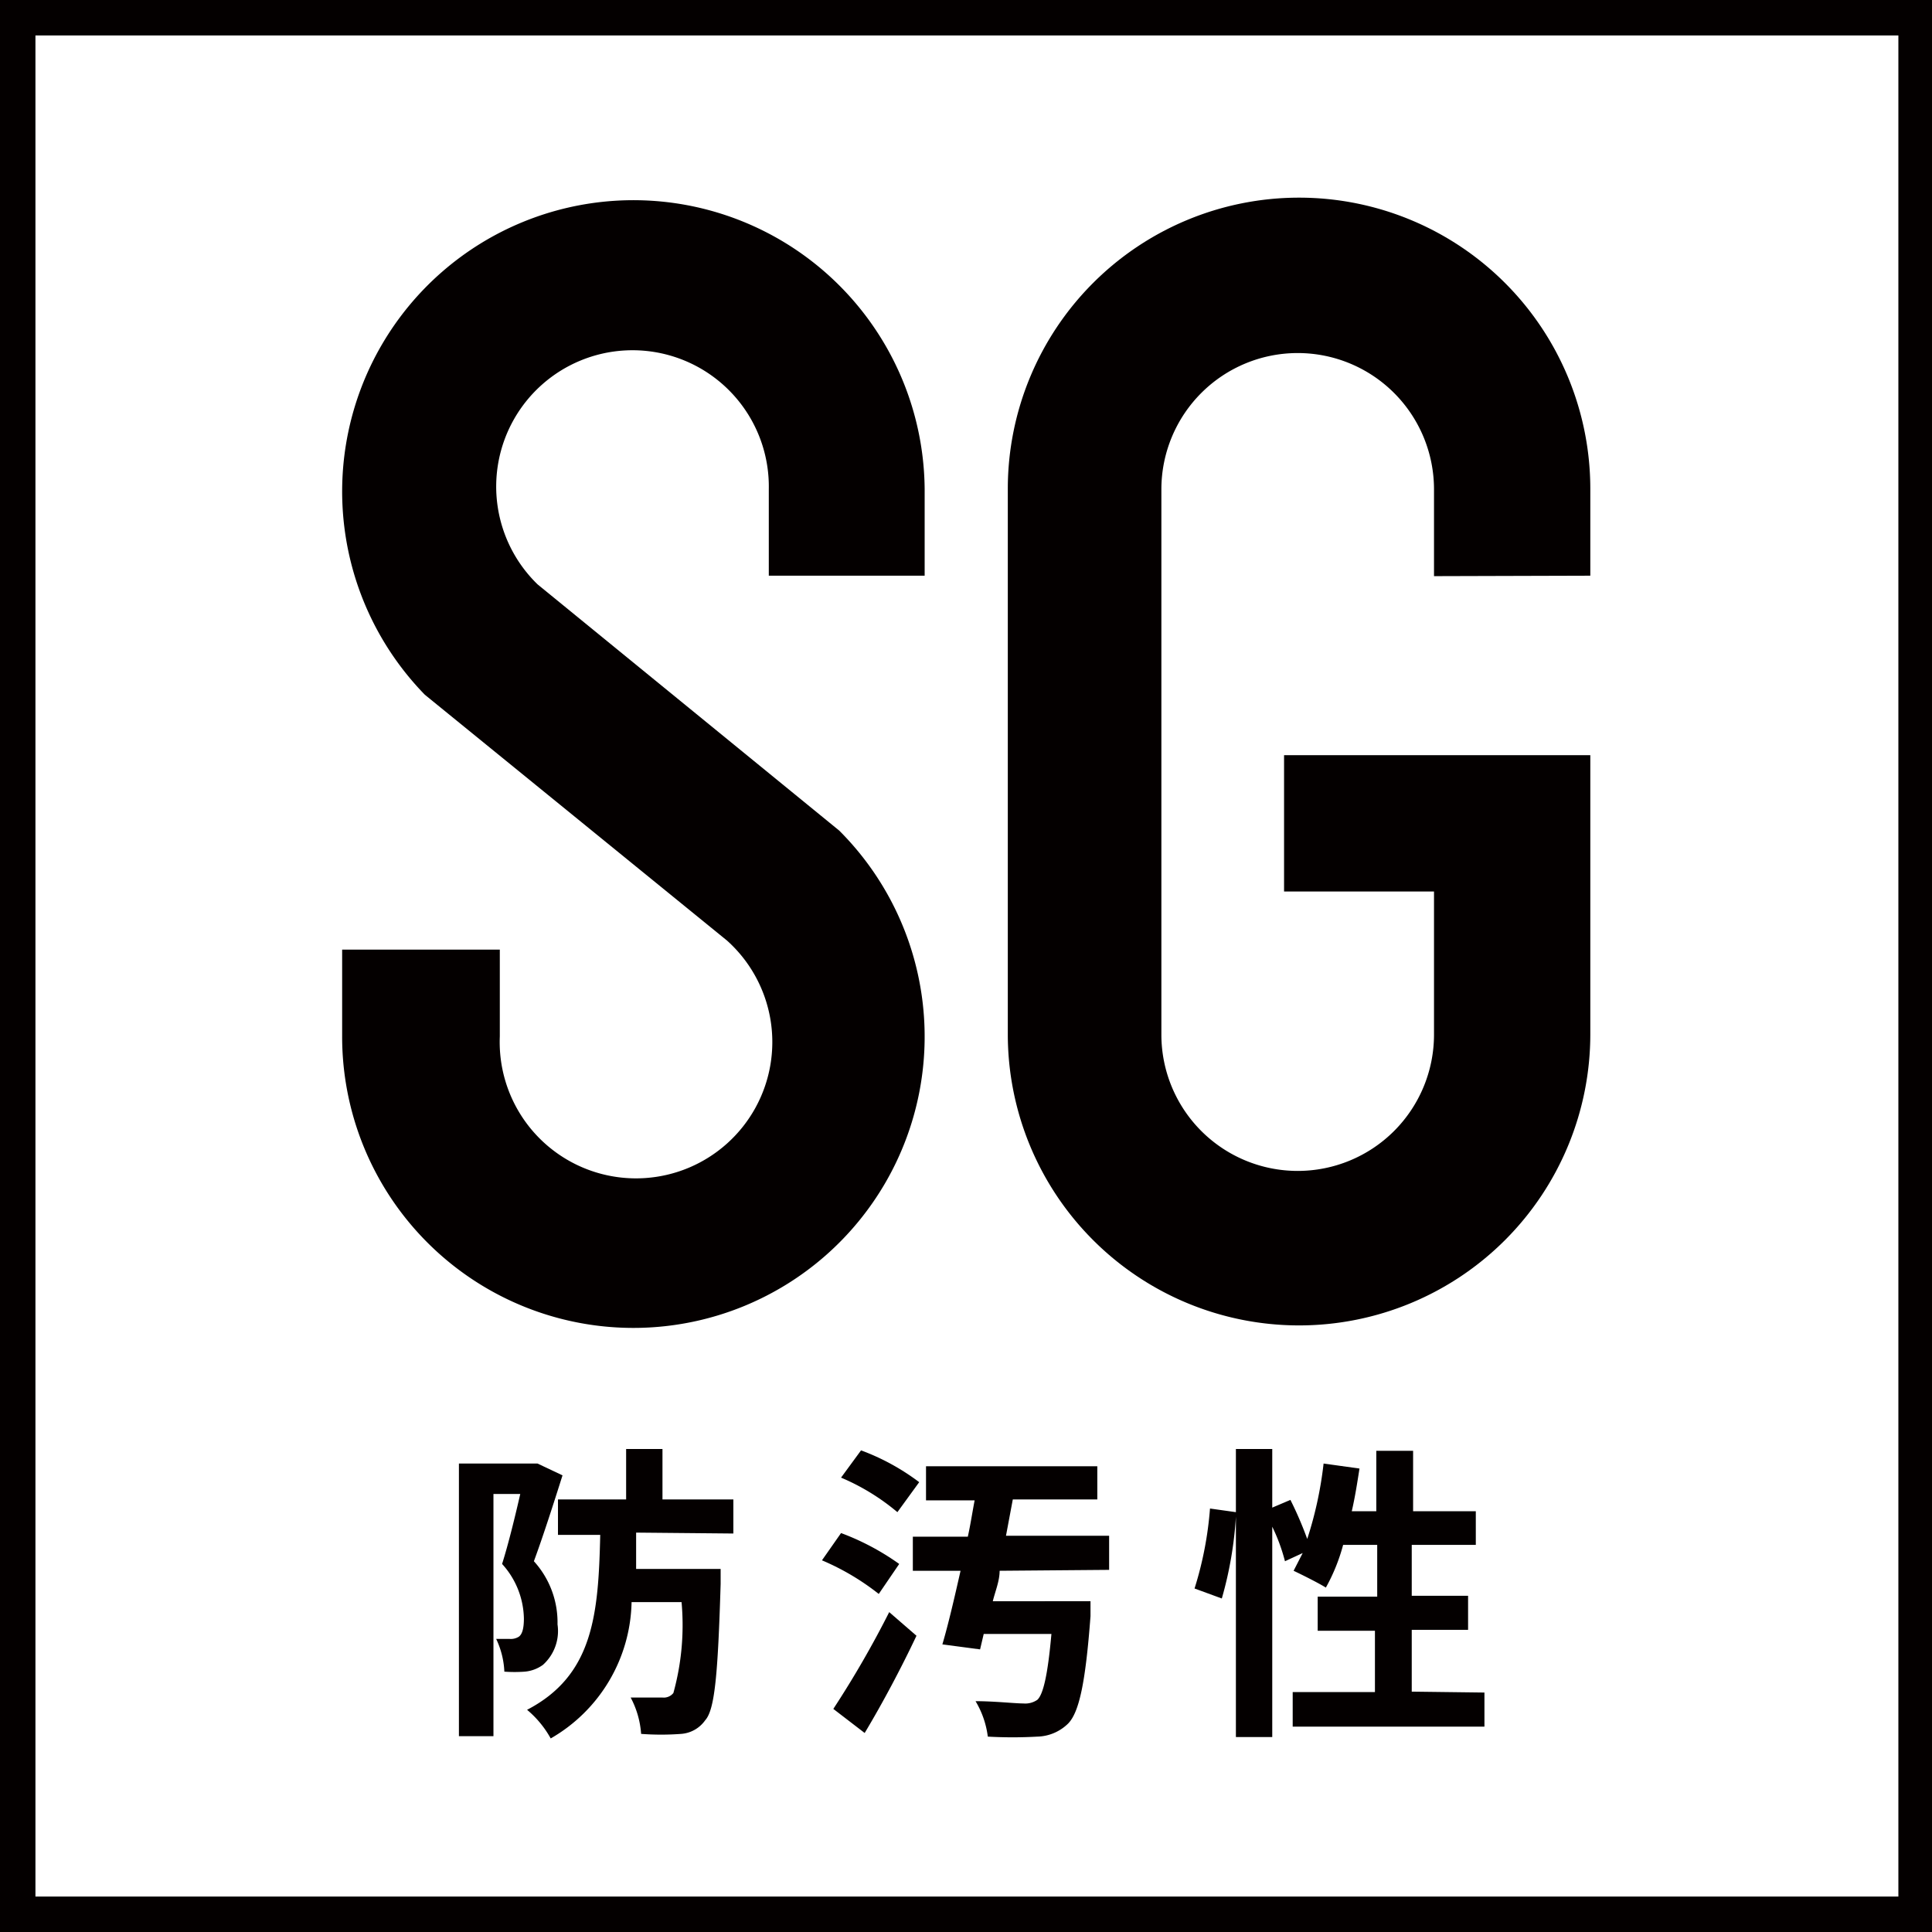 <svg xmlns="http://www.w3.org/2000/svg" viewBox="0 0 42.52 42.52"><defs><style>.cls-1{fill:#040000;}</style></defs><g id="レイヤー_2" data-name="レイヤー 2"><g id="レイヤー_1-2" data-name="レイヤー 1"><path class="cls-1" d="M42.52,42.52H0V0H42.52ZM.78,41.74h41V.78H.78Z"/><path class="cls-1" d="M12.38,32.47c-.19.6-.43,1.35-.63,1.89a2,2,0,0,1,.52,1.39,1,1,0,0,1-.32.89.8.8,0,0,1-.4.15,3.1,3.1,0,0,1-.45,0,1.86,1.86,0,0,0-.18-.72h.3a.33.33,0,0,0,.2-.05c.08-.06.11-.2.11-.4a1.83,1.83,0,0,0-.48-1.2c.14-.44.29-1.06.4-1.54h-.59v5.33H10.1v-6h1.61l.12,0ZM14,33.73c0,.27,0,.54,0,.8h1.86s0,.23,0,.33c-.06,2-.13,2.77-.34,3a.71.71,0,0,1-.53.3,5.91,5.91,0,0,1-.88,0,2,2,0,0,0-.23-.8c.29,0,.57,0,.7,0a.27.27,0,0,0,.24-.1A5.6,5.6,0,0,0,15,35.26h-1.1a3.54,3.54,0,0,1-1.78,3,2.22,2.22,0,0,0-.52-.63c1.46-.76,1.57-2.1,1.61-3.85h-.93V33h1.5V31.89h.8V33h1.56v.75Z"/><path class="cls-1" d="M19.34,35.08a5.43,5.43,0,0,0-1.25-.74l.42-.6a5.5,5.5,0,0,1,1.28.68Zm-1,2.53a21.87,21.87,0,0,0,1.23-2.13l.6.52c-.34.72-.75,1.49-1.14,2.14Zm1.41-4.33a4.86,4.86,0,0,0-1.24-.76l.44-.6a5,5,0,0,1,1.28.7ZM22,34.57c0,.23-.1.46-.15.67H24s0,.22,0,.33c-.11,1.47-.25,2.11-.49,2.36a1,1,0,0,1-.68.29,9.7,9.7,0,0,1-1.09,0,2,2,0,0,0-.27-.78c.42,0,.86.05,1.05.05a.47.47,0,0,0,.31-.08c.13-.12.23-.55.31-1.45H21.65l-.08.34-.83-.11c.13-.44.26-1,.4-1.62H20.09v-.75H21.3c.06-.27.1-.54.15-.8H20.38v-.75h3.77V33H22.29l-.15.8h2.27v.75Z"/><path class="cls-1" d="M32.67,37.25V38H28.45v-.76h1.81V35.89H29v-.75h1.31V34h-.75a4.09,4.09,0,0,1-.38.94c-.16-.1-.52-.28-.71-.37l.2-.39-.39.18A4,4,0,0,0,28,33.6v4.63h-.8V33.38a8.35,8.35,0,0,1-.31,1.8l-.6-.22a7.85,7.85,0,0,0,.34-1.76l.57.08V31.89H28v1.29l.4-.17a8,8,0,0,1,.37.86,8.4,8.4,0,0,0,.36-1.66l.79.11c-.05.32-.1.64-.17.94h.54V31.93h.81v1.33h1.38V34H31.07v1.12h1.24v.75H31.07v1.36Z"/><path class="cls-1" d="M20.35,12.67V10.76a6.41,6.41,0,1,0-11,4.53L16,20.7A3,3,0,1,1,11,22.81V20.9H7.53v1.91a6.41,6.41,0,1,0,10.94-4.53l-6.64-5.42a3,3,0,1,1,5.09-2.1v1.91Z"/><path class="cls-1" d="M35,12.67V10.76a6.41,6.41,0,1,0-12.82,0v12a6.41,6.41,0,0,0,12.82,0V16.62H28.26v3h3.3v3.15a3,3,0,0,1-6,0v-12a3,3,0,0,1,6,0v1.91Z"/></g></g></svg>